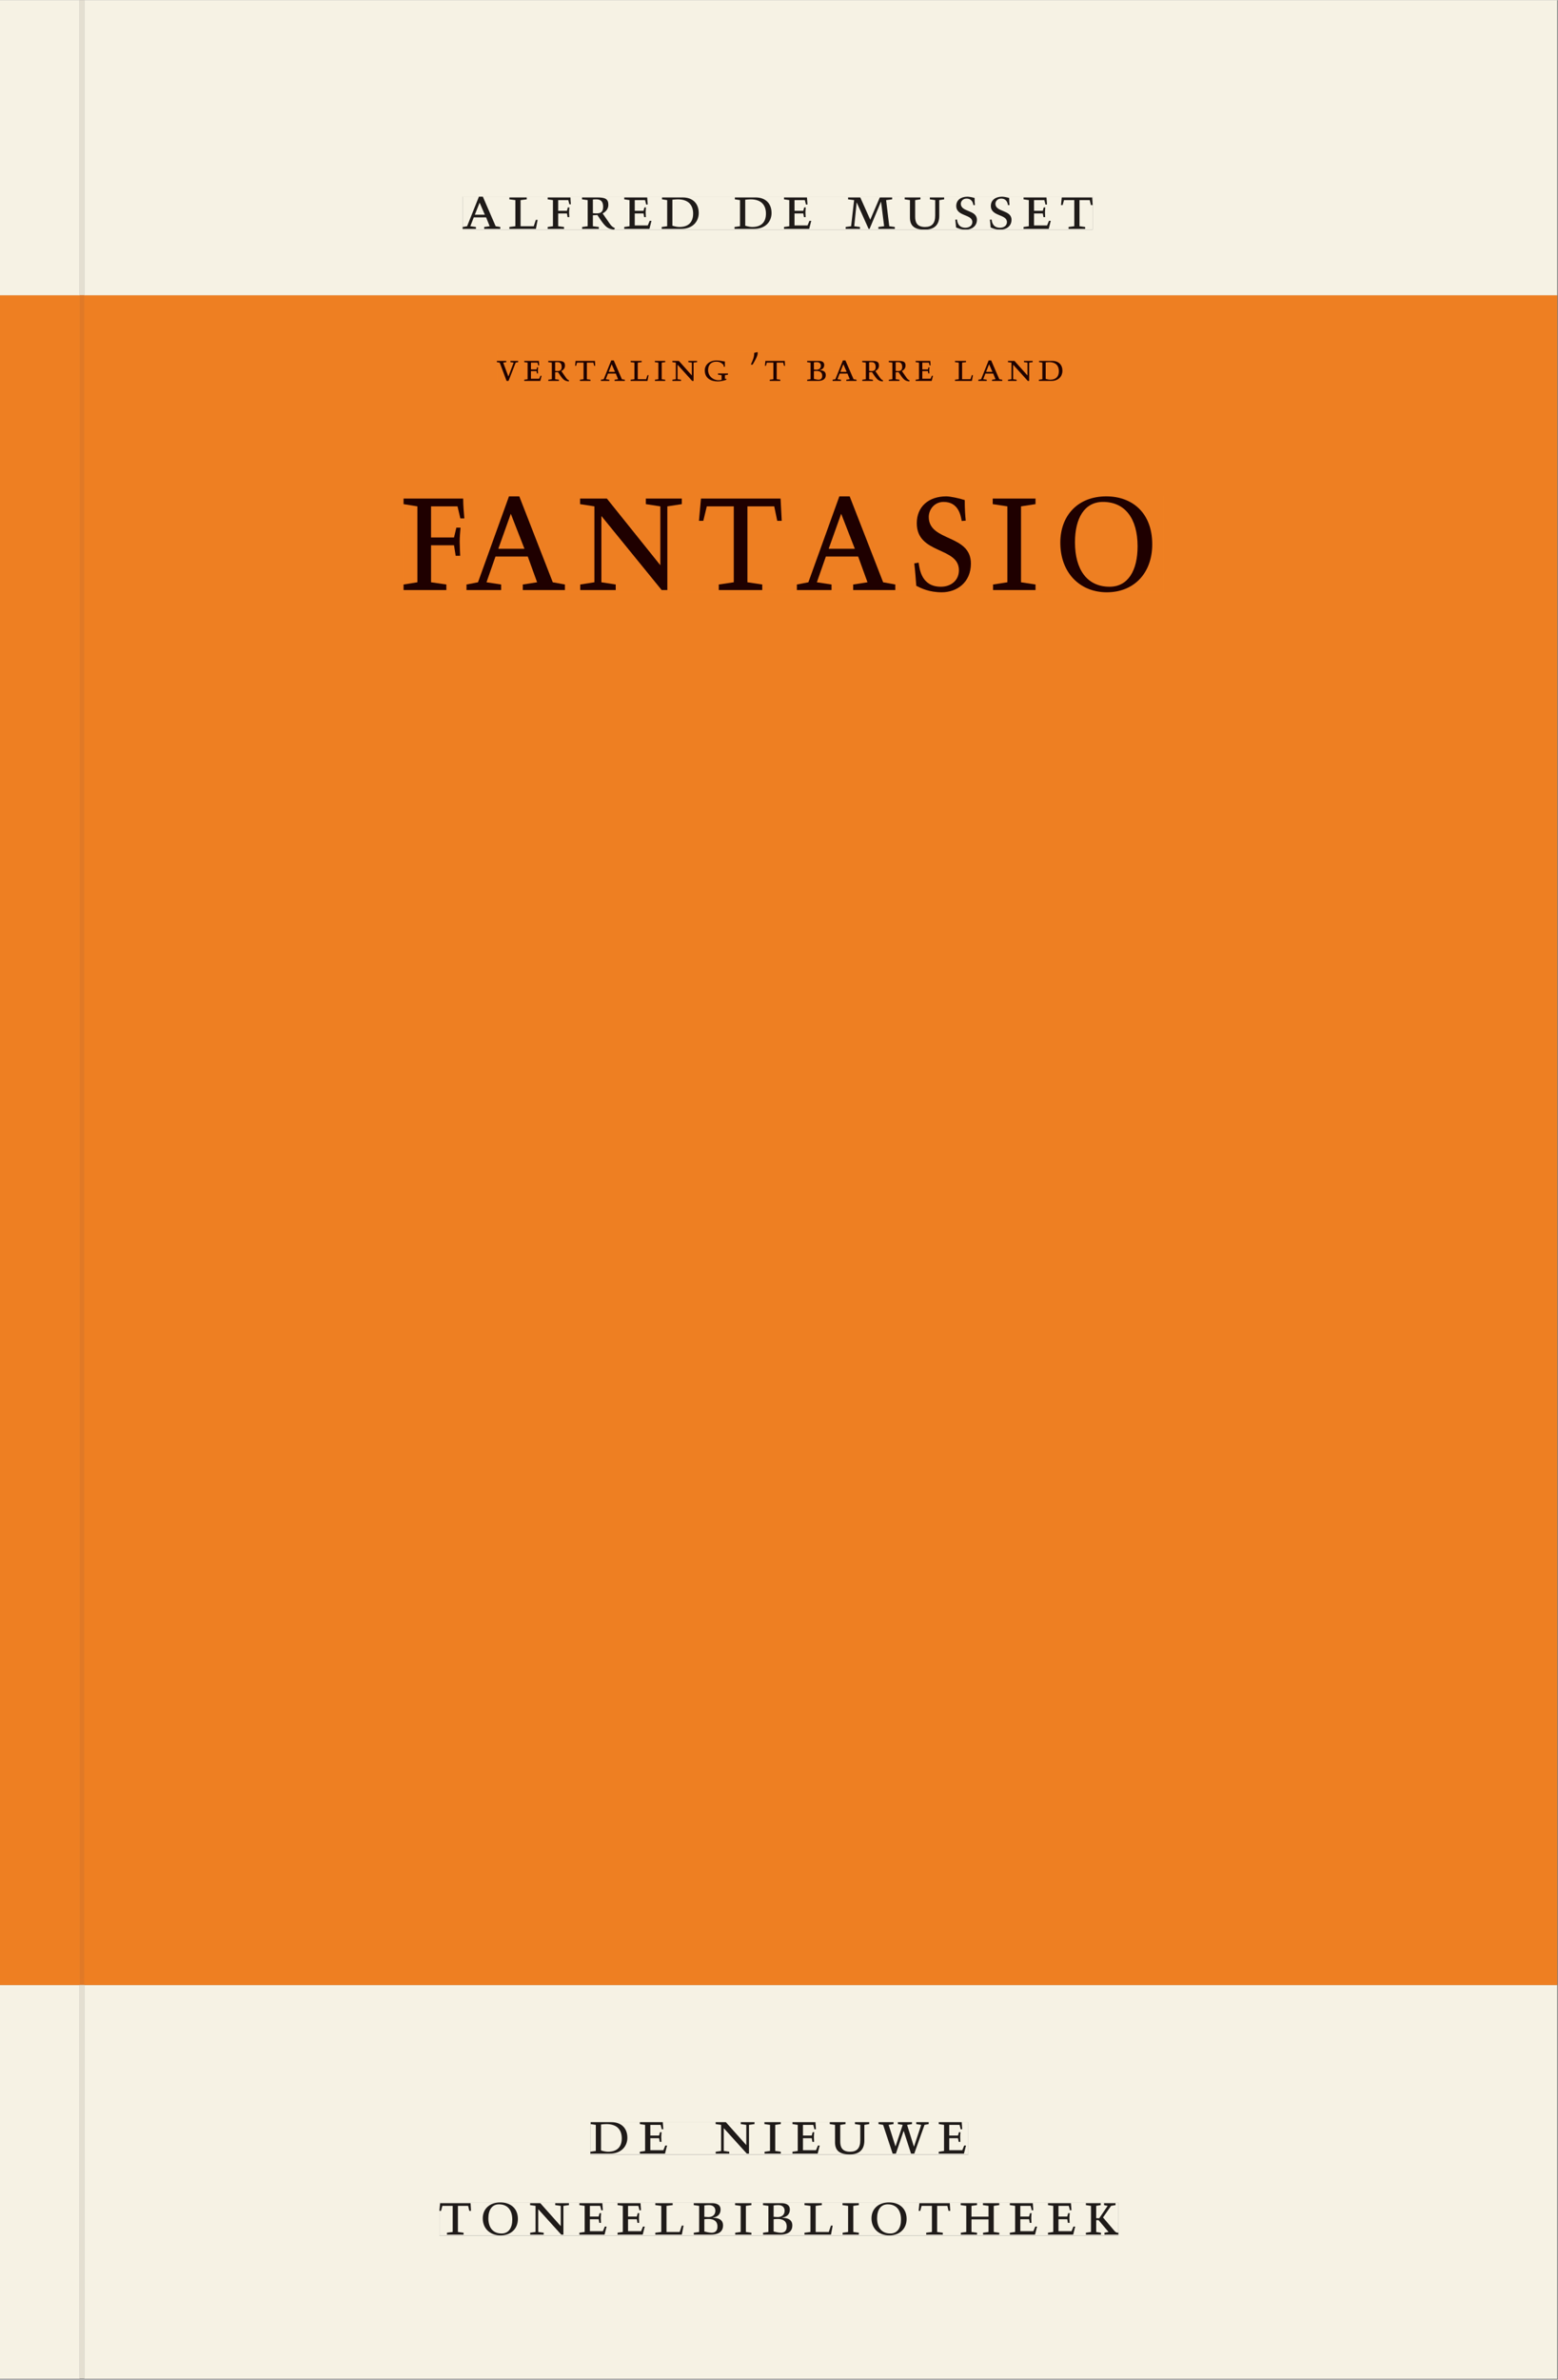 <svg xmlns="http://www.w3.org/2000/svg" xmlns:ns1="http://www.w3.org/1999/xlink" version="1.1" width="800" height="1221" viewBox="0.0 -8.526512829121202e-14 748.5 1142.25">
<rect x="0.0" y="-8.526512829121202e-14" width="748.5" height="1142.25" fill="#808080" stroke="none"/>
<g enable-background="new">
<path transform="matrix(2.778,0,0,-2.778,0,1141.733)" d="M 0 68.032 L 269.292 68.032 L 269.292 360 L 0 360 Z " fill="#f5821f" />
<symbol id="font_0_3">
<path d="M .208 .03 L .12 .042 L .174 .181 L .368 .181 L .424 .042 L .338 .03 L .338 0 L .591 0 L .591 .03 L .518 .042 L .317 .506 L .255 .506 L .069 .042 L 0 .03 L 0 0 L .208 0 L .208 .03 M .266 .412 L .348 .223 L .191 .223 L .266 .412 Z " />
</symbol>
<symbol id="font_0_c">
<path d="M 0 .494 L 0 .464 L .094 .452 L .094 .042 L 0 .03 L 0 0 L .417 0 L .444 .142 L .416 .142 L .383 .042 L .176 .042 L .176 .452 L .273 .464 L .273 .494 L 0 .494 Z " />
</symbol>
<symbol id="font_0_7">
<path d="M 0 0 L .257 0 L .257 .03 L .165 .042 L .165 .242 L .303 .242 L .313 .185 L .34 .185 C .339 .212 .337 .237 .337 .261 C .337 .287 .34 .311 .342 .337 L .317 .337 L .303 .284 L .165 .284 L .165 .452 L .324 .452 L .341 .387 L .365 .387 C .362 .421 .358 .454 .358 .494 L 0 .494 L 0 .464 L .083 .452 L .083 .042 L 0 .03 L 0 0 Z " />
</symbol>
<symbol id="font_0_10">
<path d="M .089 .054 L .002 .042 L .002 .012 L .264 .012 L .264 .042 L .171 .054 L .171 .226 C .197 .226 .226 .228 .241 .23 L .288 .16 C .38 .023 .42 .012 .506 0 L .517 .024 C .472 .044 .453 .069 .436 .094 L .324 .255 C .369 .279 .414 .321 .414 .39 C .414 .482 .366 .506 .242 .506 L 0 .506 L 0 .476 L .089 .464 L .089 .054 M .171 .473 C .188 .475 .201 .476 .223 .476 C .271 .476 .332 .465 .332 .358 C .332 .277 .292 .256 .231 .256 C .209 .256 .19 .257 .171 .259 L .171 .473 Z " />
</symbol>
<symbol id="font_0_6">
<path d="M 0 0 L .396 0 L .428 .127 L .4 .127 L .37 .054 L .165 .054 L .165 .242 L .303 .242 L .313 .185 L .34 .185 C .339 .212 .337 .237 .337 .261 C .337 .287 .34 .311 .342 .337 L .317 .337 L .303 .284 L .165 .284 L .165 .452 L .327 .452 L .345 .382 L .369 .384 L .361 .494 L 0 .494 L 0 .464 L .083 .452 L .083 .042 L 0 .03 L 0 0 Z " />
</symbol>
<symbol id="font_0_5">
<path d="M .168 .458 C .188 .46 .222 .464 .253 .464 C .436 .464 .494 .357 .494 .24 C .494 .106 .421 .03 .279 .03 C .249 .03 .216 .036 .168 .05 L .168 .458 M .005 .464 L .086 .452 L .086 .042 L 0 .03 L 0 0 L .307 0 C .491 0 .582 .12 .582 .249 C .582 .396 .491 .494 .331 .494 L .005 .494 L .005 .464 Z " />
</symbol>
<symbol id="font_0_1">
<path d="M 0 0 Z " />
</symbol>
<symbol id="font_0_d">
<path d="M .387 .144 L .23 .494 L .038 .494 L .038 .464 L .133 .452 L .086 .042 L 0 .03 L 0 0 L .225 0 L .225 .03 L .135 .042 L .173 .414 L .175 .414 L .361 0 L .376 0 L .555 .426 L .557 .426 L .605 .042 L .515 .03 L .515 0 L .773 0 L .773 .03 L .686 .042 L .636 .452 L .731 .464 L .731 .494 L .537 .494 L .387 .144 Z " />
</symbol>
<symbol id="font_0_13">
<path d="M .396 .506 L .396 .476 L .48 .464 L .48 .222 C .48 .098 .428 .042 .32 .042 C .192 .042 .165 .118 .165 .202 L .165 .464 L .248 .476 L .248 .506 L 0 .506 L 0 .476 L .083 .464 L .083 .19 C .083 .057 .158 0 .314 0 C .461 0 .544 .069 .544 .218 L .544 .464 L .621 .476 L .621 .506 L .396 .506 Z " />
</symbol>
<symbol id="font_0_11">
<path d="M .309 .387 C .306 .412 .303 .445 .303 .498 C .269 .508 .216 .518 .192 .518 C .087 .518 .015 .463 .015 .373 C .015 .204 .268 .247 .268 .119 C .268 .063 .219 .03 .16 .03 C .044 .03 .032 .123 .026 .16 L 0 .156 C .005 .122 .01 .057 .012 .035 C .04 .022 .089 0 .165 0 C .257 0 .34 .054 .34 .155 C .34 .315 .087 .272 .087 .407 C .087 .446 .12 .488 .176 .488 C .263 .488 .278 .42 .285 .385 L .309 .387 Z " />
</symbol>
<symbol id="font_0_12">
<path d="M .38 0 L .38 .03 L .291 .042 L .291 .452 L .452 .452 L .47 .374 L .497 .374 L .49 .494 L .012 .494 L 0 .374 L .026 .374 L .047 .452 L .209 .452 L .209 .042 L .119 .03 L .119 0 L .38 0 Z " />
</symbol>
<use ns1:href="#font_0_3" transform="matrix(30.556,0,0,-30.556,222.293,109.805)" fill="#231f20" />
<use ns1:href="#font_0_c" transform="matrix(30.556,0,0,-30.556,244.721,109.805)" fill="#231f20" />
<use ns1:href="#font_0_7" transform="matrix(30.556,0,0,-30.556,263.116,109.805)" fill="#231f20" />
<use ns1:href="#font_0_10" transform="matrix(30.556,0,0,-30.556,279.616,110.172)" fill="#231f20" />
<use ns1:href="#font_0_6" transform="matrix(30.556,0,0,-30.556,299.904,109.805)" fill="#231f20" />
<use ns1:href="#font_0_5" transform="matrix(30.556,0,0,-30.556,317.902,109.805)" fill="#231f20" />
<use ns1:href="#font_0_1" transform="matrix(30.556,0,0,-30.556,340.574,109.805)" fill="#231f20" />
<use ns1:href="#font_0_5" transform="matrix(30.556,0,0,-30.556,352.888,109.805)" fill="#231f20" />
<use ns1:href="#font_0_6" transform="matrix(30.556,0,0,-30.556,376.66,109.805)" fill="#231f20" />
<use ns1:href="#font_0_1" transform="matrix(30.556,0,0,-30.556,393.893,109.805)" fill="#231f20" />
<use ns1:href="#font_0_d" transform="matrix(30.556,0,0,-30.556,406.268,109.805)" fill="#231f20" />
<use ns1:href="#font_0_13" transform="matrix(30.556,0,0,-30.556,434.624,110.172)" fill="#231f20" />
<use ns1:href="#font_0_11" transform="matrix(30.556,0,0,-30.556,458.946,110.172)" fill="#231f20" />
<use ns1:href="#font_0_11" transform="matrix(30.556,0,0,-30.556,475.568,110.172)" fill="#231f20" />
<use ns1:href="#font_0_6" transform="matrix(30.556,0,0,-30.556,491.732,109.805)" fill="#231f20" />
<use ns1:href="#font_0_12" transform="matrix(30.556,0,0,-30.556,509.729,109.805)" fill="#231f20" />
<path transform="matrix(2.778,0,0,-2.778,40.48,.001)" d="M 0 0 L 0 -51.024 L .004 -51.024 L 254.719 -51.024 L 254.719 0 Z M 65.452 -33.963 L 174.395 -33.963 L 174.395 -39.661 L 65.452 -39.661 Z M -14.573 0 L -14.573 -51.024 L -.796 -51.024 L -.799 -51.024 L -.799 0 Z M 0 -411.024 L 254.719 -411.024 L 254.719 -342.992 L 0 -342.992 Z M 87.529 -366.722 L 152.891 -366.722 L 152.891 -372.288 L 87.529 -372.288 Z M 61.421 -380.59 L 178.845 -380.59 L 178.845 -386.288 L 61.421 -386.288 Z M -14.573 -411.024 L -.799 -411.024 L -.799 -342.992 L -14.573 -342.992 Z M -.799 -411.024 L 0 -411.024 Z " fill="#f6f2e4" />
<path transform="matrix(2.778,0,0,-2.778,40.49,141.733)" d="M 0 0 L 0 -290.976 L -.004 -290.976 L -.004 -291.968 L 254.715 -291.968 L 254.715 0 Z M 71.357 -9.802 L 169.174 -9.802 L 169.174 -14.863 L 71.357 -14.863 Z M 55.221 -34.73 L 186.547 -34.73 L 186.547 -51.305 L 55.221 -51.305 Z M -14.576 0 L -14.576 -291.968 L -.803 -291.968 L -.803 -290.976 L -.8 -290.976 L -.8 0 Z M -.8 -290.976 L -.004 -290.976 Z " fill="#ee7f22" />
<path transform="matrix(2.778,0,0,-2.778,0,1141.733)" d="M 102.102 38.735 L 167.464 38.735 L 167.464 44.301 L 102.102 44.301 Z " fill="#f6f2e4" />
<clipPath id="cp1">
<path transform="matrix(2.778,0,0,-2.778,0,1141.733)" d="M 102.102 38.735 L 167.464 38.735 L 167.464 44.301 L 102.102 44.301 Z " />
</clipPath>
<g clip-path="url(#cp1)">
<symbol id="font_0_e">
<path d="M .611 .494 L .395 .494 L .395 .464 L .482 .452 L .482 .134 L .161 .494 L 0 .494 L 0 .464 L .086 .452 L .086 .042 L .001 .03 L .001 0 L .214 0 L .214 .03 L .128 .042 L .128 .4 L .49 0 L .524 0 L .524 .452 L .611 .464 L .611 .494 Z " />
</symbol>
<symbol id="font_0_a">
<path d="M .088 .042 L .002 .03 L .002 0 L .257 0 L .257 .03 L .17 .042 L .17 .452 L .257 .464 L .257 .494 L 0 .494 L 0 .464 L .088 .452 L .088 .042 Z " />
</symbol>
<symbol id="font_0_15">
<path d="M .723 .452 L .789 .464 L .789 .494 L .593 .494 L .593 .464 L .671 .452 L .558 .111 L .556 .111 L .449 .452 L .526 .464 L .526 .494 L .304 .494 L .304 .464 L .38 .452 L .268 .115 L .266 .115 L .159 .452 L .236 .464 L .236 .494 L 0 .494 L 0 .464 L .072 .452 L .222 0 L .273 0 L .394 .356 L .396 .356 L .511 0 L .562 0 L .723 .452 Z " />
</symbol>
<use ns1:href="#font_0_5" transform="matrix(30.556,0,0,-30.556,283.618,1033.768)" fill="#1f1b19" />
<use ns1:href="#font_0_6" transform="matrix(30.556,0,0,-30.556,307.39,1033.768)" fill="#1f1b19" />
<use ns1:href="#font_0_1" transform="matrix(30.556,0,0,-30.556,324.623,1033.768)" fill="#1f1b19" />
<use ns1:href="#font_0_e" transform="matrix(30.556,0,0,-30.556,343.812,1033.768)" fill="#1f1b19" />
<use ns1:href="#font_0_a" transform="matrix(30.556,0,0,-30.556,367.248,1033.768)" fill="#1f1b19" />
<use ns1:href="#font_0_6" transform="matrix(30.556,0,0,-30.556,380.723,1033.768)" fill="#1f1b19" />
<use ns1:href="#font_0_13" transform="matrix(30.556,0,0,-30.556,398.629,1034.135)" fill="#1f1b19" />
<use ns1:href="#font_0_15" transform="matrix(30.556,0,0,-30.556,422.065,1033.768)" fill="#1f1b19" />
<use ns1:href="#font_0_6" transform="matrix(30.556,0,0,-30.556,451.001,1033.768)" fill="#1f1b19" />
<use ns1:href="#font_0_1" transform="matrix(30.556,0,0,-30.556,465.179,1033.768)" fill="#1f1b19" />
</g>
<path transform="matrix(2.778,0,0,-2.778,0,1141.733)" d="M 75.994 24.736 L 193.418 24.736 L 193.418 30.434 L 75.994 30.434 Z " fill="#f6f2e4" />
<clipPath id="cp2">
<path transform="matrix(2.778,0,0,-2.778,0,1141.733)" d="M 75.994 24.736 L 193.418 24.736 L 193.418 30.434 L 75.994 30.434 Z " />
</clipPath>
<g clip-path="url(#cp2)">
<symbol id="font_0_f">
<path d="M .256 .488 C .389 .488 .464 .398 .464 .248 C .464 .118 .407 .03 .296 .03 C .163 .03 .088 .12 .088 .27 C .088 .4 .145 .488 .256 .488 M 0 .268 C 0 .104 .119 0 .279 0 C .443 0 .552 .104 .552 .259 C .552 .43 .431 .518 .276 .518 C .105 .518 0 .414 0 .268 Z " />
</symbol>
<symbol id="font_0_4">
<path d="M .167 .458 C .186 .461 .207 .464 .241 .464 C .306 .464 .34 .427 .34 .376 C .34 .317 .302 .276 .229 .276 C .214 .276 .195 .278 .167 .28 L .167 .458 M .167 .242 C .184 .244 .206 .246 .233 .246 C .311 .246 .373 .216 .373 .126 C .373 .065 .343 .03 .281 .03 C .241 .03 .191 .044 .167 .05 L .167 .242 M .268 0 C .371 0 .461 .034 .461 .145 C .461 .237 .386 .264 .302 .265 L .302 .267 C .398 .282 .422 .342 .422 .395 C .422 .474 .354 .494 .289 .494 L 0 .494 L 0 .464 L .085 .452 L .085 .042 L .001 .03 L .001 0 L .268 0 Z " />
</symbol>
<symbol id="font_0_9">
<path d="M .17 .282 L .17 .452 L .257 .464 L .257 .494 L 0 .494 L 0 .464 L .088 .452 L .088 .042 L .002 .03 L .002 0 L .257 0 L .257 .03 L .17 .042 L .17 .24 L .438 .24 L .438 .042 L .352 .03 L .352 0 L .607 0 L .607 .03 L .52 .042 L .52 .452 L .607 .464 L .607 .494 L .35 .494 L .35 .464 L .438 .452 L .438 .282 L .17 .282 Z " />
</symbol>
<symbol id="font_0_b">
<path d="M .466 .494 L .285 .494 L .285 .464 L .342 .452 L .21 .258 L .162 .258 L .162 .452 L .233 .464 L .233 .494 L 0 .494 L 0 .464 L .08 .452 L .08 .042 L 0 .03 L 0 0 L .237 0 L .237 .03 L .162 .042 L .162 .228 L .199 .228 L .356 .042 L .292 .03 L .292 0 L .51 0 L .51 .03 C .492 .03 .473 .03 .449 .059 L .269 .27 L .396 .452 L .466 .464 L .466 .494 Z " />
</symbol>
<use ns1:href="#font_0_12" transform="matrix(30.556,0,0,-30.556,211.094,1072.657)" fill="#1f1b19" />
<use ns1:href="#font_0_f" transform="matrix(30.556,0,0,-30.556,231.933,1073.024)" fill="#1f1b19" />
<use ns1:href="#font_0_e" transform="matrix(30.556,0,0,-30.556,254.667,1072.657)" fill="#1f1b19" />
<use ns1:href="#font_0_6" transform="matrix(30.556,0,0,-30.556,278.347,1072.657)" fill="#1f1b19" />
<use ns1:href="#font_0_6" transform="matrix(30.556,0,0,-30.556,296.681,1072.657)" fill="#1f1b19" />
<use ns1:href="#font_0_c" transform="matrix(30.556,0,0,-30.556,314.831,1072.657)" fill="#1f1b19" />
<use ns1:href="#font_0_4" transform="matrix(30.556,0,0,-30.556,333.286,1072.657)" fill="#1f1b19" />
<use ns1:href="#font_0_a" transform="matrix(30.556,0,0,-30.556,353.147,1072.657)" fill="#1f1b19" />
<use ns1:href="#font_0_4" transform="matrix(30.556,0,0,-30.556,366.561,1072.657)" fill="#1f1b19" />
<use ns1:href="#font_0_c" transform="matrix(30.556,0,0,-30.556,386.483,1072.657)" fill="#1f1b19" />
<use ns1:href="#font_0_a" transform="matrix(30.556,0,0,-30.556,404.756,1072.657)" fill="#1f1b19" />
<use ns1:href="#font_0_f" transform="matrix(30.556,0,0,-30.556,418.689,1073.024)" fill="#1f1b19" />
<use ns1:href="#font_0_12" transform="matrix(30.556,0,0,-30.556,441.331,1072.657)" fill="#1f1b19" />
<use ns1:href="#font_0_9" transform="matrix(30.556,0,0,-30.556,461.528,1072.657)" fill="#1f1b19" />
<use ns1:href="#font_0_6" transform="matrix(30.556,0,0,-30.556,485.147,1072.657)" fill="#1f1b19" />
<use ns1:href="#font_0_6" transform="matrix(30.556,0,0,-30.556,503.481,1072.657)" fill="#1f1b19" />
<use ns1:href="#font_0_b" transform="matrix(30.556,0,0,-30.556,521.692,1072.657)" fill="#1f1b19" />
</g>
<path transform="matrix(2.778,0,0,-2.778,0,1141.733)" d="M 80.025 371.362 L 188.968 371.362 L 188.968 377.06 L 80.025 377.06 Z " fill="#f6f2e4" />
<clipPath id="cp3">
<path transform="matrix(2.778,0,0,-2.778,0,1141.733)" d="M 80.025 371.362 L 188.968 371.362 L 188.968 377.06 L 80.025 377.06 Z " />
</clipPath>
<g clip-path="url(#cp3)">
<use ns1:href="#font_0_3" transform="matrix(30.556,0,0,-30.556,222.293,109.805)" fill="#1f1b19" />
<use ns1:href="#font_0_c" transform="matrix(30.556,0,0,-30.556,244.721,109.805)" fill="#1f1b19" />
<use ns1:href="#font_0_7" transform="matrix(30.556,0,0,-30.556,263.116,109.805)" fill="#1f1b19" />
<use ns1:href="#font_0_10" transform="matrix(30.556,0,0,-30.556,279.616,110.172)" fill="#1f1b19" />
<use ns1:href="#font_0_6" transform="matrix(30.556,0,0,-30.556,299.904,109.805)" fill="#1f1b19" />
<use ns1:href="#font_0_5" transform="matrix(30.556,0,0,-30.556,317.902,109.805)" fill="#1f1b19" />
<use ns1:href="#font_0_1" transform="matrix(30.556,0,0,-30.556,340.574,109.805)" fill="#1f1b19" />
<use ns1:href="#font_0_5" transform="matrix(30.556,0,0,-30.556,352.888,109.805)" fill="#1f1b19" />
<use ns1:href="#font_0_6" transform="matrix(30.556,0,0,-30.556,376.66,109.805)" fill="#1f1b19" />
<use ns1:href="#font_0_1" transform="matrix(30.556,0,0,-30.556,393.893,109.805)" fill="#1f1b19" />
<use ns1:href="#font_0_d" transform="matrix(30.556,0,0,-30.556,406.268,109.805)" fill="#1f1b19" />
<use ns1:href="#font_0_13" transform="matrix(30.556,0,0,-30.556,434.624,110.172)" fill="#1f1b19" />
<use ns1:href="#font_0_11" transform="matrix(30.556,0,0,-30.556,458.946,110.172)" fill="#1f1b19" />
<use ns1:href="#font_0_11" transform="matrix(30.556,0,0,-30.556,475.568,110.172)" fill="#1f1b19" />
<use ns1:href="#font_0_6" transform="matrix(30.556,0,0,-30.556,491.732,109.805)" fill="#1f1b19" />
<use ns1:href="#font_0_12" transform="matrix(30.556,0,0,-30.556,509.729,109.805)" fill="#1f1b19" />
</g>
<path transform="matrix(2.778,0,0,-2.778,0,1141.733)" d="M 69.798 308.695 L 201.124 308.695 L 201.124 325.27 L 69.798 325.27 Z " fill="#ee7f22" />
<clipPath id="cp4">
<path transform="matrix(2.778,0,0,-2.778,0,1141.733)" d="M 69.798 308.695 L 201.124 308.695 L 201.124 325.27 L 69.798 325.27 Z " />
</clipPath>
<g clip-path="url(#cp4)">
<use ns1:href="#font_0_7" transform="matrix(80,0,0,-88.889,193.882,283.183)" fill="#1f0000" />
<use ns1:href="#font_0_3" transform="matrix(80,0,0,-88.889,224.122,283.183)" fill="#1f0000" />
<use ns1:href="#font_0_e" transform="matrix(80,0,0,-88.889,278.683,283.183)" fill="#1f0000" />
<use ns1:href="#font_0_12" transform="matrix(80,0,0,-88.889,335.803,283.183)" fill="#1f0000" />
<use ns1:href="#font_0_3" transform="matrix(80,0,0,-88.889,382.842,283.183)" fill="#1f0000" />
<use ns1:href="#font_0_11" transform="matrix(80,0,0,-88.889,439.243,284.249)" fill="#1f0000" />
<use ns1:href="#font_0_a" transform="matrix(80,0,0,-88.889,476.923,283.183)" fill="#1f0000" />
<use ns1:href="#font_0_f" transform="matrix(80,0,0,-88.889,509.402,284.249)" fill="#1f0000" />
<use ns1:href="#font_0_1" transform="matrix(80,0,0,-88.889,558.683,283.183)" fill="#1f0000" />
</g>
<path transform="matrix(2.778,0,0,-2.778,0,1141.733)" d="M 85.934 345.137 L 183.751 345.137 L 183.751 350.198 L 85.934 350.198 Z " fill="#ee7f22" />
<clipPath id="cp5">
<path transform="matrix(2.778,0,0,-2.778,0,1141.733)" d="M 85.934 345.137 L 183.751 345.137 L 183.751 350.198 L 85.934 350.198 Z " />
</clipPath>
<g clip-path="url(#cp5)">
<symbol id="font_0_14">
<path d="M .465 .452 L .526 .464 L .526 .494 L .334 .494 L .334 .464 L .415 .452 L .285 .108 L .156 .452 L .233 .464 L .233 .494 L 0 .494 L 0 .464 L .07 .452 L .24 0 L .288 0 L .465 .452 Z " />
</symbol>
<symbol id="font_0_8">
<path d="M .497 .491 C .43 .5 .36 .518 .293 .518 C .109 .518 0 .404 0 .272 C 0 .082 .148 0 .317 0 C .386 0 .456 .014 .533 .04 L .533 .064 L .498 .064 L .498 .154 L .573 .166 L .573 .196 L .327 .196 L .327 .166 L .416 .154 L .416 .038 C .393 .032 .364 .03 .337 .03 C .204 .03 .082 .13 .082 .28 C .082 .406 .157 .488 .285 .488 C .383 .488 .435 .439 .466 .401 L .468 .362 L .497 .362 L .497 .491 Z " />
</symbol>
<symbol id="font_0_2">
<path d="M .082 .289 C .09 .196 .043 .095 0 .002 L .044 0 C .084 .071 .186 .228 .167 .306 L .156 .309 L .082 .289 Z " />
</symbol>
<use ns1:href="#font_0_14" transform="matrix(19.444,0,0,-19.444,238.705,182.785)" fill="#1f0000" />
<use ns1:href="#font_0_6" transform="matrix(19.444,0,0,-19.444,251.869,182.785)" fill="#1f0000" />
<use ns1:href="#font_0_10" transform="matrix(19.444,0,0,-19.444,263.38,183.018)" fill="#1f0000" />
<use ns1:href="#font_0_12" transform="matrix(19.444,0,0,-19.444,276.291,182.785)" fill="#1f0000" />
<use ns1:href="#font_0_3" transform="matrix(19.444,0,0,-19.444,288.697,182.785)" fill="#1f0000" />
<use ns1:href="#font_0_c" transform="matrix(19.444,0,0,-19.444,302.969,182.785)" fill="#1f0000" />
<use ns1:href="#font_0_a" transform="matrix(19.444,0,0,-19.444,314.597,182.785)" fill="#1f0000" />
<use ns1:href="#font_0_e" transform="matrix(19.444,0,0,-19.444,323.016,182.785)" fill="#1f0000" />
<use ns1:href="#font_0_8" transform="matrix(19.444,0,0,-19.444,338.591,183.018)" fill="#1f0000" />
<use ns1:href="#font_0_1" transform="matrix(19.444,0,0,-19.444,352.299,182.785)" fill="#1f0000" />
<use ns1:href="#font_0_2" transform="matrix(19.444,0,0,-19.444,360.719,174.968)" fill="#1f0000" />
<use ns1:href="#font_0_12" transform="matrix(19.444,0,0,-19.444,367.486,182.785)" fill="#1f0000" />
<use ns1:href="#font_0_1" transform="matrix(19.444,0,0,-19.444,379.755,182.785)" fill="#1f0000" />
<use ns1:href="#font_0_4" transform="matrix(19.444,0,0,-19.444,387.766,182.785)" fill="#1f0000" />
<use ns1:href="#font_0_3" transform="matrix(19.444,0,0,-19.444,399.997,182.785)" fill="#1f0000" />
<use ns1:href="#font_0_10" transform="matrix(19.444,0,0,-19.444,414.23,183.018)" fill="#1f0000" />
<use ns1:href="#font_0_10" transform="matrix(19.444,0,0,-19.444,426.985,183.018)" fill="#1f0000" />
<use ns1:href="#font_0_6" transform="matrix(19.444,0,0,-19.444,439.897,182.785)" fill="#1f0000" />
<use ns1:href="#font_0_1" transform="matrix(19.444,0,0,-19.444,450.863,182.785)" fill="#1f0000" />
<use ns1:href="#font_0_c" transform="matrix(19.444,0,0,-19.444,458.797,182.785)" fill="#1f0000" />
<use ns1:href="#font_0_3" transform="matrix(19.444,0,0,-19.444,470.016,182.785)" fill="#1f0000" />
<use ns1:href="#font_0_e" transform="matrix(19.444,0,0,-19.444,484.249,182.785)" fill="#1f0000" />
<use ns1:href="#font_0_5" transform="matrix(19.444,0,0,-19.444,499.105,182.785)" fill="#1f0000" />
</g>
<path transform="matrix(2.778,0,0,-2.778,0,1141.733)" d="M 13.774 0 L 14.573 0 L 14.573 68.032 L 13.774 68.032 Z " fill="#e4dfd1" />
<path transform="matrix(2.778,0,0,-2.778,0,1141.733)" d="M 13.774 68.032 L 14.573 68.032 L 14.573 69.024 L 13.774 69.024 Z " fill="#e07927" />
<path transform="matrix(2.778,0,0,-2.778,38.26,.001)" d="M 0 0 L 0 -51.024 L .003 -51.024 L .799 -51.024 L .799 0 Z " fill="#e4dfd1" />
<path transform="matrix(2.778,0,0,-2.778,0,1141.733)" d="M 13.776 69.024 L 14.576 69.024 L 14.576 360 L 13.776 360 Z " fill="#e07927" />
</g>
</svg>